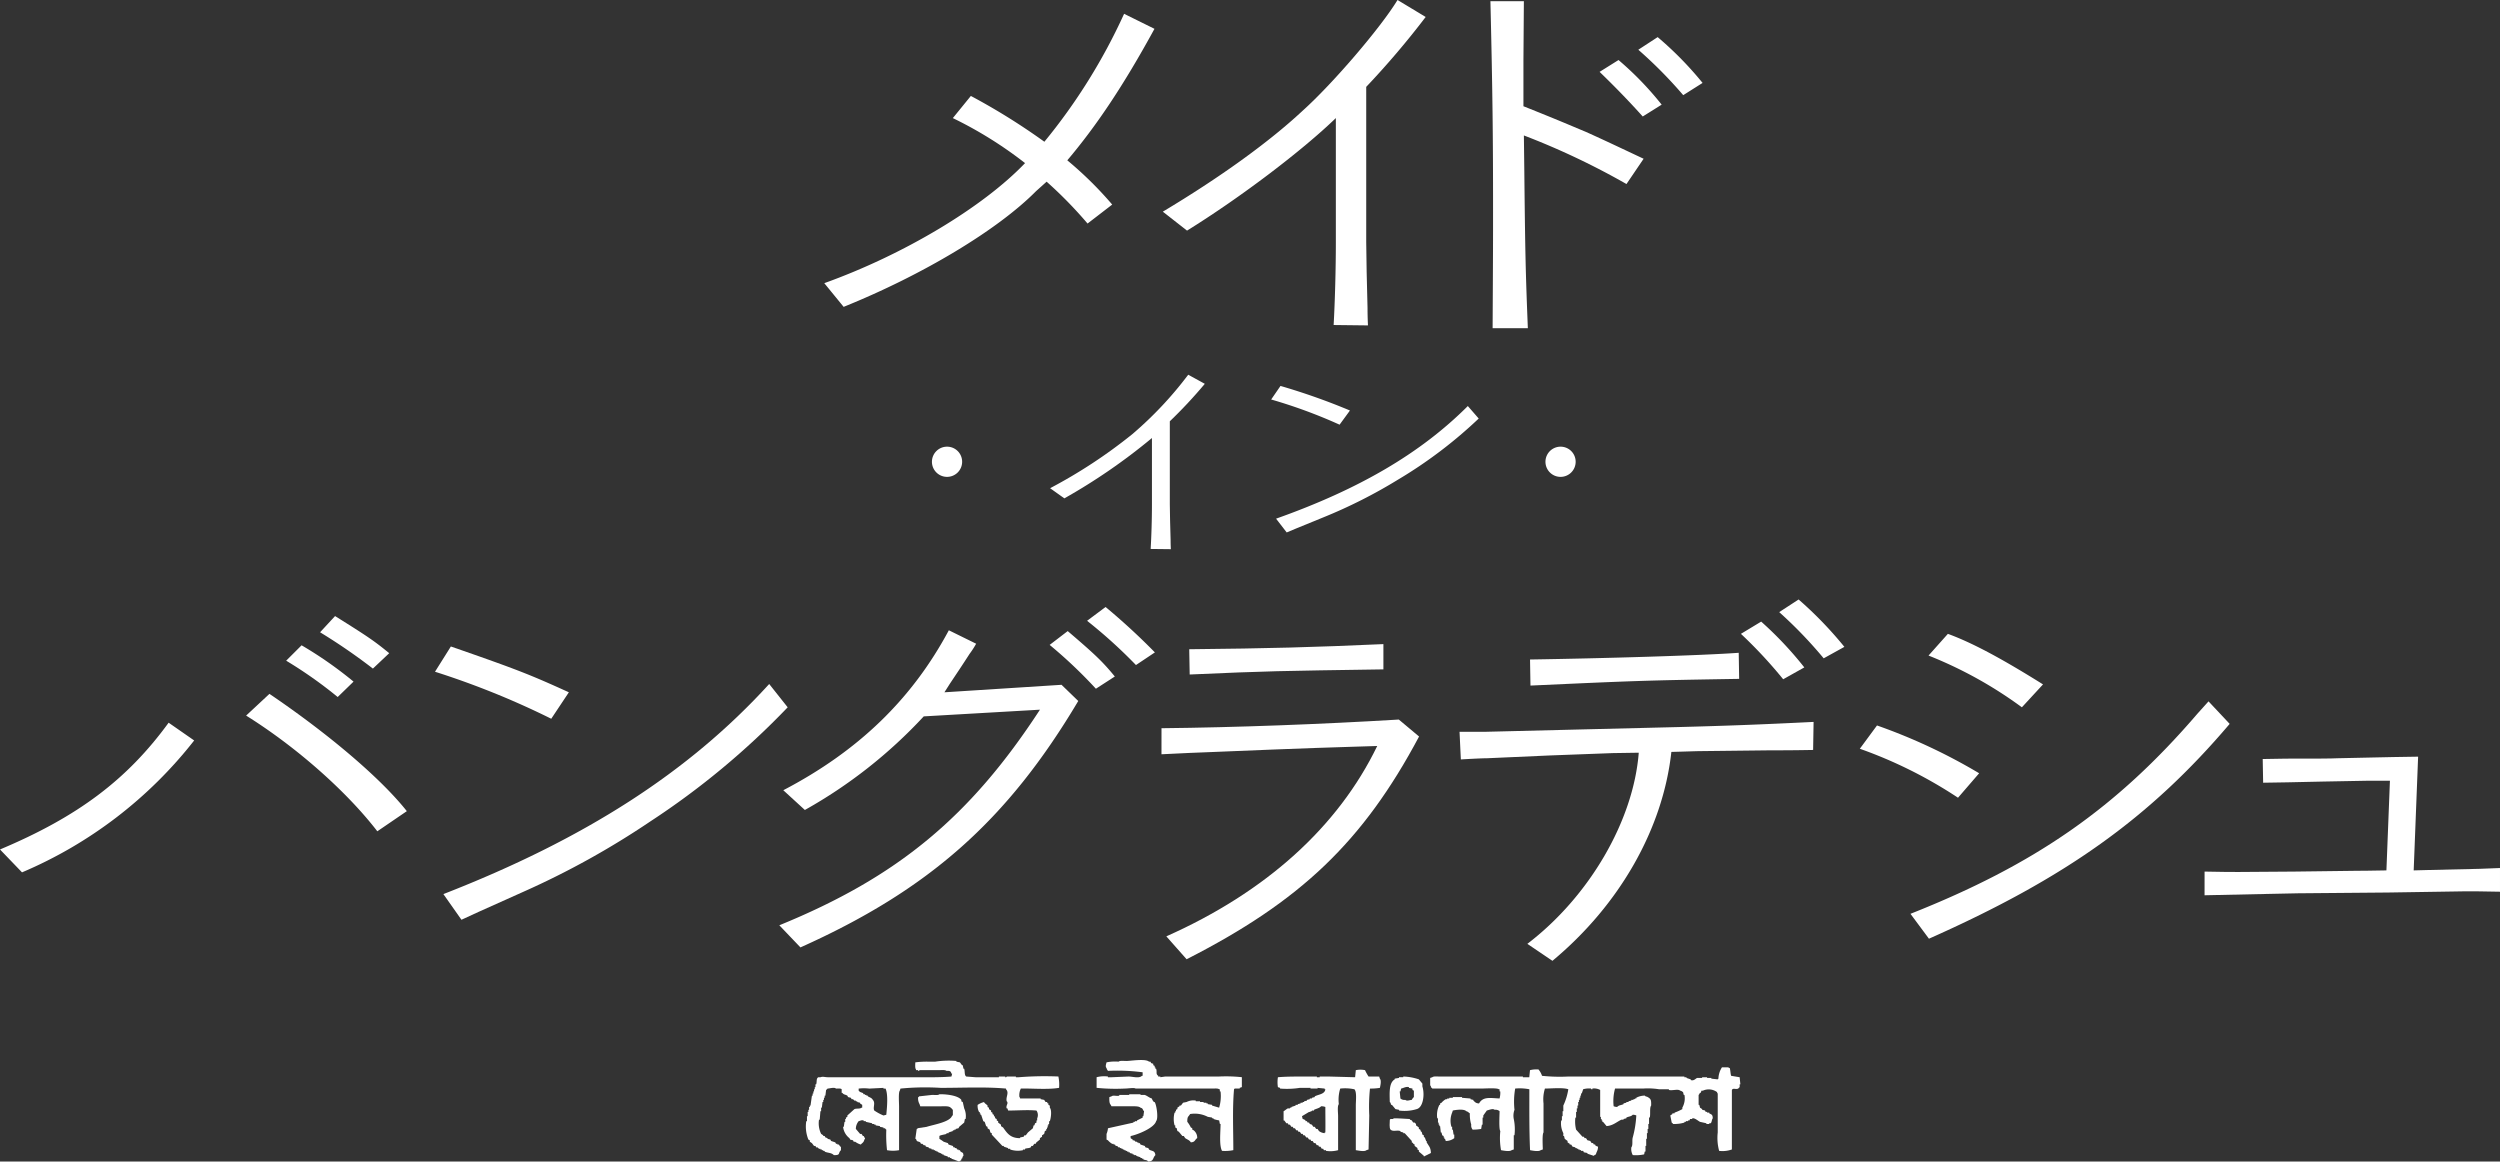 <svg xmlns="http://www.w3.org/2000/svg" width="452" height="210" viewBox="0 0 452 210"><rect x="0" y="0" width="452" height="210" fill="#333333" stroke="none"/><g transform="translate(-1243.895 -2787.675)"><path d="M276.3,710.6H266.57l-.9.128V710.6h-.384v-.129c-.5-.356-.162-.7-.385-1.28h-.128v-.256h-.128v-.256l-.256-.128V708.3l-.384-.128-.128-.256h-.256c-.584-.557-3.117-.166-3.969-.128-.481.022-1.267-.118-1.536.128a7.53,7.53,0,0,0-2.177.128c-.067.315-.26.752,0,1.024.079.31.135.281.256.512a35.153,35.153,0,0,1,6.274.256v.64h-.129c-.521.513-1.619.131-2.432.129l-3.073.128h-.64V710.6a5.385,5.385,0,0,0-2.048.128v1.92a33.843,33.843,0,0,0,5.121.129c.592,0,1.686-.2,1.92,0h13.957c.409,0,.933-.063,1.152.128h.128v.384h.129a7.294,7.294,0,0,1-.256,2.945l-1.281-.384v-.128l-.768-.128v-.129H274v-.128h-.512v-.128h-.64v-.128h-.768v-.128a2.716,2.716,0,0,0-1.664.256l-.64.128-.384.512h-.256v.128l-.384.256v.256l-.256.128v.256h-.128v.256h-.128a4.54,4.54,0,0,0,0,2.3h.128v.384l.256.129.128.512.256.128.64.768h.256l.256.385c.4.284.752.336,1.024.768.811-.045.681-.449,1.152-.768a1.713,1.713,0,0,0-.64-1.408l-.256-.129v-.255l-.256-.129a5.339,5.339,0,0,0-.64-1.024c-.005-1.024.172-.839.512-1.408a5.146,5.146,0,0,1,3.2.512l.768.128v.129h.256v.128a5.346,5.346,0,0,0,1.024.256l.128.64h.129c-.01,1.481-.282,3.827.256,4.865a7.04,7.04,0,0,0,2.049-.128c0-3.622-.18-7.6.128-11.011l.129-.128h.9v-.129l.384-.128v-1.792A27.073,27.073,0,0,0,276.3,710.6Z" transform="translate(1188.015 2271.708)" fill="#fff" fill-rule="evenodd"/><path d="M219.813,710.768H219.3v-.128h-1.665s0,.168-.256.128v-.128h-1.152v.128H212l-1.665-.128c-.385-.23-.218-.947-.384-1.408h-.128l-.129-.64h-.128l-.384-.512-.64-.128v-.128a16.144,16.144,0,0,0-3.841.128h-1.152a15.425,15.425,0,0,0-2.432.128c-.012.419-.075,1.062.128,1.28v.128h.384v.128c.215.046.225-.121.256-.128h3.457c.455,0,1.157-.088,1.408.128.6-.009.785.026.9.512h.128l-.128.513c-2.076.183-4.633.128-6.914.128H185.371c-.658,0-.938-.178-1.409,0h-.384c-.412.242-.222.78-.384,1.281h-.128v.512h-.128v.384h-.129v.384h-.128v.384h-.129v.384h-.128q-.128.9-.256,1.793h-.128v.256h-.128v.512h-.129v.384h-.128v.769h-.128v.9H181.4a6.348,6.348,0,0,0,.384,3.329l.256.129v.255l.384.256.384.512h.256l.128.256h.256l.256.256h.256v.128h.256v.128h.256v.128h.256v.128c.617.274,1.237.174,1.665.64,1.289.009.691-.347,1.281-.9v-.64h-.129l-.256-.384h-.256V722.8h-.256l-.128-.256-.768-.256-.129-.256-.512-.128v-.128l-.384-.129-.129-.256h-.256v-.128l-.384-.256a4.37,4.37,0,0,1-.384-2.561h.128l.128-1.536h.129v-.64h.128l.128-1.024h.129v-.385h.128v-.384h.128V714.1h.129l.128-1.024c.011-.022.193-.132.256-.256.484-.028,1.227-.287,1.536,0,.328-.007.893-.069,1.024.128v.64h.128c.233.359.531.281.9.512l.128.256.512.128.129.256h.256l.256.256h.256v.128h.256v.128l.512.128v.128l.384.256v.512h-.128c-.3.258-.886.092-1.281.256l-1.28,1.152v.256l-.256.128v.256h-.128v.512h-.129l-.128.9h-.128a2.979,2.979,0,0,0,1.152,2.049l.128.255.513.129.128.255h.256a3.125,3.125,0,0,0,1.024.513c.276-.331.531-.356.64-.9.144-.145.055,0,.129-.255-.165-.135-.129-.247-.256-.385h-.129l-.256-.384h-.256l-.768-.9a2.2,2.2,0,0,1,.512-1.408c.267-.044.519-.241.9-.128v.128h.384v.128l1.152.256v.128h.384v.129h.256v.128l.768.128v.129l.64.128v.129h.256c.063.038.107.178.256.256a24.008,24.008,0,0,0,.128,3.713,6.008,6.008,0,0,0,2.177,0v-7.938c0-.619-.141-2.509.129-2.817l.128-.384a46.254,46.254,0,0,1,7.3-.129c3.873,0,8.125-.209,11.78.129v.128c.628.645-.084,1.361.128,2.176,0,0,.167.048.128.384-.016.137-.288.6-.128.9h.128l.129.384c1.836,0,3.458-.155,5.121,0a1.445,1.445,0,0,1,.128,1.408v.384h-.128v.384l-.256.128-.128.384H222.5l-.128.513-.9.768-.384.512h-.256l-.128.256-.64.128v.129c-1.771.01-2.347-.9-3.073-1.921l-.384-.256v-.255l-.512-.384v-.256l-.256-.128v-.256l-.256-.128-.128-.384h-.128v-.256l-.256-.128v-.256l-.256-.129v-.255l-.384-.256v-.256l-.256-.128v-.256c-.157-.221-.464-.326-.64-.64a3.7,3.7,0,0,0-1.152.512,2.417,2.417,0,0,0,.256,1.28h.129v.256h.128v.256h.128l.384,1.152.256.128.256.768.256.129v.256l.384.256.128.513.256.128v.256l1.92,2.048h.256v.128l.768.256v.128h.384v.128a4.393,4.393,0,0,0,2.3.128v-.128h.384V723.7c.346-.134.733-.077,1.024-.256l.128-.256h.256l.256-.384h.256l.128-.256.64-.512v-.255l.384-.256v-.256l.384-.256.128-.512.256-.128v-.256h.128v-.256h.128v-.384h.129v-.256h.128v-.512h.129c.214-.574.388-2.021,0-2.433v-.384l-.256-.128V715.5h-.129l-.128-.255h-.256l-.256-.385-.64-.128v-.128H220.07c-.077-.255.017-.11-.129-.256a2.671,2.671,0,0,1,.256-1.536c1.816-.053,4.915.228,6.914-.129a7.011,7.011,0,0,0-.128-2.048A59.649,59.649,0,0,0,219.813,710.768Zm-23.943,6.786-.512.128a8.956,8.956,0,0,1-1.665-.9c-.279-.56.269-1.364-.256-1.921-.224-.379-.508-.419-.9-.64V714.1h-.256v-.128h-.256v-.128h-.256l-.129-.256h-.256v-.128h-.256c-.074-.047-.1-.175-.256-.256v-.384a8.142,8.142,0,0,1,1.921,0l2.561-.129v.129h.384C196.229,713.916,196,716.247,195.87,717.553Z" transform="translate(1208.267 2271.672)" fill="#fff" fill-rule="evenodd"/><path d="M393.636,711.24l-1.536-.256c-.129-.346-.134-1.06-.256-1.408-.256-.077-.11.017-.256-.128h-1.152a4.024,4.024,0,0,0-.64,2.049c-.144.109-.019-.017-.128.128l-1.152-.128v-.128h-.768v-.128h-.9v.128h-.9c-.282.1-.575.579-1.152.384v-.128l-.768-.256v-.128h-.385v-.128h-21a30.991,30.991,0,0,1-4.737-.129,3.546,3.546,0,0,0-.64-1.152,4.972,4.972,0,0,0-1.536.128q-.065.64-.129,1.28h-1.152v-.128H339.348c-.432,0-1.047-.076-1.281.128l-.384.128v1.408h.128v.256c.03.051.181.12.256.256H346.9c.663,0,2.878-.154,3.2.128h.128v.384h.129a3.966,3.966,0,0,1-.129,1.281c-1.675-.07-2.987-.4-3.713.9-.622-.048-.674-.23-1.024-.512v-.128l-.512-.128v-.128l-1.536-.129v-.128H341.78v.128h-.64v.129h-.384v.128H340.5a2.908,2.908,0,0,0-.768.64l-.256.128v.256h-.128a4.082,4.082,0,0,0-.385,2.433h.129v.768h.128v.384h.129v.256h.128l.128,1.153h.129l.128.512.256.128v.256h.128v.256h.128l.128.384a2.554,2.554,0,0,0,1.536-.512v-.64h-.128q-.065-.448-.129-.9h-.128V720.2h-.129a3.883,3.883,0,0,1,.129-2.561l.128-.384c.619-.124,2-.32,2.433.128.362.1.367.229.64.384a6.406,6.406,0,0,0,.256,2.049,1.119,1.119,0,0,0,.256.9,8.717,8.717,0,0,0,1.536-.128l.129-.768h.128v-1.281h.128v-.384l.64-.9c.383-.085,1.1-.421,1.408-.128a1.12,1.12,0,0,1,.9.256c-.011.685-.154,3.27.129,3.585a12.358,12.358,0,0,0,.128,3.457c.37.076,1.591.309,1.92,0l.385-.128v-2.56h.128a9.145,9.145,0,0,0-.128-2.945,3.094,3.094,0,0,1,.128-1.665,13.772,13.772,0,0,1,.128-3.84,9,9,0,0,1,2.561.128c0,3.643-.03,7.576.129,11.011.369.076,1.59.309,1.92,0l.384-.128c-.011-.627-.138-2.777.128-3.072v-5.25a6.5,6.5,0,0,1,.256-2.688c1.2-.006,3.3-.214,4.226.128a10.706,10.706,0,0,1-.9,2.945v1.024h-.128v.9H361.5v.768h-.128a3.883,3.883,0,0,0,.384,2.3v.512h.129l.128.513.512.384v.256l.384.256v.129h.256l.256.384.512.128v.128h.256v.128h.256v.128h.256v.128h.256v.128h.384l.128.256.64.128v.128l1.152.384a.956.956,0,0,1,.384-.256c.128-.552.379-.683.384-1.408a1.03,1.03,0,0,1-.512-.256V723.4h-.256l-.128-.256h-.256l-.256-.384-.513-.128-.256-.384H365.6l-.129-.256h-.256l-1.152-1.281a6.021,6.021,0,0,1-.128-2.177h.128v-1.024h.128v-.64h.128v-.513h.129v-.64h.128v-.385h.128v-.384h.129v-.384h.128v-.384h.128l.256-.768a3.792,3.792,0,0,1,1.409-.128c.017,0,.048.211.256.128v-.128a2.316,2.316,0,0,1,1.408.256v4.865h.129v.384h.128v.256h.129v.256h.128l.64.768c1.186-.073,1.829-.766,2.689-1.152h.384v-.128l.513-.128v-.128c.433-.224.834-.158,1.152-.512a1.628,1.628,0,0,1,.64.128,18.437,18.437,0,0,1-.64,3.969c-.163.561.063,1.422-.256,1.792a2.32,2.32,0,0,0,.256,1.408,7.037,7.037,0,0,0,2.048-.128c.073-.178.046-.287.128-.513h.128v-1.024h.128v-1.28h.129v-1.024h.128v-.768h.128v-.9h.128v-1.152h.128c.167-.578-.06-1.8.256-2.176.018-.971-.022-1.182-.64-1.536-.26-.149-.282-.006-.512-.256a3.331,3.331,0,0,0-1.537.384v.129h-.256v.128h-.256v.128h-.384v.128l-.512.128v.128h-.384v.128l-.513.128v.129c-.433.224-.835.158-1.152.512a1.631,1.631,0,0,1-.64-.128,8.488,8.488,0,0,1,.256-3.2h5.121a12.849,12.849,0,0,1,2.817.128h1.793v.128c.619.172,1.634-.232,2.048.128.311.079.282.135.513.256l.128.512h.128a3.428,3.428,0,0,1-.384,2.3V717a8.909,8.909,0,0,1-1.408.64v.128h-.385v.129l-.384.256q.129.64.256,1.281c.034.056.18.114.256.255a6.259,6.259,0,0,0,2.048-.255v-.128h.256v-.128h.384v-.128h.256l.128-.256h.384v-.128c.458-.112,1.118.512,1.408.64l1.152.256v.128h.513v-.128h.256c.218-.157.194-.689.384-.9-.031-.684-.188-.653-.64-.9v-.128h-.384v-.129h-.256l-.128-.255-.513-.128V717l-.384-.256-.128-.512h-.128v-1.792c.161-.137.133-.228.256-.384h.129l.128-.384h.256a2.535,2.535,0,0,1,2.561.256c.077.256-.018.11.128.256v7.042a8.889,8.889,0,0,0,.256,3.329,5.025,5.025,0,0,0,2.3-.256V713.545c.221-.426.69-.046,1.152-.256a1.191,1.191,0,0,1,.256-.256v-.512h.128Z" transform="translate(1164.788 2271.199)" fill="#fff" fill-rule="evenodd"/><path d="M317.834,711.277h-1.921a8.544,8.544,0,0,1-.64-1.152,4.028,4.028,0,0,0-1.664,0l-.128,1.28-4.737-.128h-1.665v.128h-.513v-.128h-2.048c-1.659,0-3.534-.006-4.994.128a5.7,5.7,0,0,0,0,1.792l.384.128v.128a15.227,15.227,0,0,0,3.585-.128h1.92v.128h1.281v-.128l1.28.128v.128h.129c-.107.907-1.243.917-1.921,1.281v.128l-.512.128v.129h-.384v.128l-.512.128v.128l-.513.128v.128h-.256v.128h-.384v.128l-.512.129v.128h-.384v.128l-.768.256v.128H301.7v.128h-.384c-.248.113-.515.385-.768.512v1.665h.128l.384.512h.256l.128.256h.256l.256.384h.256l.128.256h.256l.256.384h.256l.128.255h.256l.256.384h.256l.129.256h.256l.256.384h.256l.256.384h.256l.129.256h.256l.256.384h.256l.256.384h.256l.128.256h.256l.256.384h.256l.128.256h.384v.128a5.257,5.257,0,0,0,2.177-.128v-6.145c0-.586-.171-1.836.128-2.176a6.814,6.814,0,0,1,.256-2.817,7.97,7.97,0,0,1,2.561.128c.464.471.256,2.055.256,2.945v8.066c.412.049,1.572.325,1.92,0l.384-.128q.064-3.072.129-6.145a31.751,31.751,0,0,1,.128-4.865,10.713,10.713,0,0,0,1.793-.128c.076-.363.312-1.334,0-1.664ZM308.1,721.391h-.129v.128a2.036,2.036,0,0,1-1.024-.384l-.256-.384h-.256l-.256-.384h-.256l-.256-.384-.384-.129-.128-.255H304.9l-.128-.256h-.256v-.128a1,1,0,0,0-.513-.256l-.128-.512,1.281-.769h.256v-.128h.256v-.128h.384v-.128c.455-.222.964-.289,1.281-.64a2.006,2.006,0,0,1,.768.128C308.1,718.345,308.134,720.206,308.1,721.391Z" transform="translate(1175.418 2271.035)" fill="#fff" fill-rule="evenodd"/><path d="M327.82,716.875h.128l.64.768.64.128v.128a7.391,7.391,0,0,0,3.2-.256c1.167-.3,1.486-2.639,1.024-4.1v-.513l-.64-.768a9.836,9.836,0,0,0-2.816-.512v.128h-.769v.128l-.768.128v.128c-1.064.628-.938,2.371-.9,4.1C327.821,716.582,327.671,716.661,327.82,716.875Zm1.664-2.433.128-.512c.4-.079.9-.406,1.409-.256v.128l.64.128v.256l.256.128v1.152a1.691,1.691,0,0,0-.384.512c-.442.037-.871.26-1.152,0a1.122,1.122,0,0,1-.9-.256l-.128-1.281Z" transform="translate(1167.609 2270.558)" fill="#fff" fill-rule="evenodd"/><path d="M217.326,717.6l-.256-.128v-.256c-.555-.765-2.533-1.054-3.969-1.024-.266.239-.943.089-1.409.128l-2.305.256v.128h-.128a2.081,2.081,0,0,0,.256,1.281l.128.384h3.841c.65,0,1.339-.067,1.664.256.193.123.217.25.384.384v1.024h-.128c-.3,1.173-3.358,1.644-4.61,2.049l-1.664.256v.128H209l-.256,1.792h.128c.162.622.337.363.768.64l.128.256h.256l.256.256h.256l.128.256.512.128v.128l.513.128v.128h.384v.128h.256v.128h.256v.128h.256v.129h.256v.128h.256v.128h.256v.128h.256v.128l.768.256v.128h.384v.128h.256v.128l1.408.512c.122-.154.318-.165.384-.256v-.256h.129c.149-.257,0-.288.256-.513-.031-.665-.121-.5-.513-.768l-.128-.256h-.256v-.128H216.3l-.128-.256h-.256v-.128h-.256l-.129-.256-.768-.255-.128-.256-.768-.256a7.863,7.863,0,0,0-.768-.512v-.513c.1-.167,1.024-.28,1.28-.384v-.128h.384V723.1l.768-.256v-.128h.256v-.128h.256v-.128l.512-.128.128-.256.9-.768.128-.64h.128a3.316,3.316,0,0,0-.256-1.92Q217.455,718.172,217.326,717.6Z" transform="translate(1200.639 2269.325)" fill="#fff" fill-rule="evenodd"/><path d="M265.211,717.6a1.462,1.462,0,0,1-.384-.64c-.468-.125-.837-.492-1.28-.64h-.768v-.128H260.73v.128h-1.793v.128c-.478.131-1.1-.145-1.409.128l-.384.128c-.012.579-.03,1.13.256,1.408l.128.256h3.585c.616,0,1.354-.036,1.665.256.517.149.32.353.64.64l-.128.9h-.128v.256l-1.024.513v.128h-.384v.128H261.5v.128l-4.61,1.024a3.317,3.317,0,0,1-.256,1.024v1.024l.256.128a2.88,2.88,0,0,0,.769.64h.256v.129h.256l.128.255h.256l.256.256h.256v.128h.256v.128h.256v.128h.256v.128h.256v.128h.256v.128h.256v.129h.256v.128l.513.128v.128h.256v.128h.384v.128l.768.256v.128h.256v.128h.256v.128c.421.191.573.035.9.384,1.039-.051.759-.671,1.28-1.152-.1-.892-.6-.671-1.152-1.024l-.128-.256-.513-.128-.128-.256-.768-.255-.129-.256h-.256v-.128h-.256v-.128h-.256l-.256-.256h-.256v-.128l-.384-.256v-.385c1.38-.293,4.281-1.492,4.609-2.688.449-.5.082-2.945-.256-3.456Z" transform="translate(1187.324 2269.324)" fill="#fff" fill-rule="evenodd"/><path d="M334.218,726.315h-.128v-.256h-.128V725.8l-.256-.256v-.256l-.256-.128-.128-.513h-.128l-.128-.384-.256-.128v-.256l-.512-.384v-.256l-.256-.255h-.256l-.256-.384c-.243-.178-.183.056-.384-.256-.865-.046-1.91-.134-2.945-.128v.128h-.513c-.167.068.043.066-.128.128-.013.505-.126,1.515.128,1.792.474.437,1.144.022,1.793.256v.128l.513.129v.128h.256l1.281,1.408v.256l.256.128v.128l.256.129v.255l.513.384v.256l.256.128v.256l.9.768v.128l1.28-.64c-.036-1.071-.409-1.267-.768-1.92Z" transform="translate(1167.613 2267.647)" fill="#fff" fill-rule="evenodd"/><path d="M278.238,450.7a2.73,2.73,0,1,1-2.693-2.72A2.724,2.724,0,0,1,278.238,450.7Z" transform="translate(1139.612 2420.454)" fill="#fff"/><path d="M309.627,444.2a84.708,84.708,0,0,1-6.326,6.775v15.045l.048,2.909.094,3.485c0,.266,0,.84.046,1.684l-3.653-.041c.14-2.257.233-5.473.233-7.96V454a106.781,106.781,0,0,1-15.836,10.91l-2.577-1.837a91.708,91.708,0,0,0,14.852-9.761,67.174,67.174,0,0,0,10.121-10.757Z" transform="translate(1152.097 2412.869)" fill="#fff"/><path d="M299.953,443.4a117.43,117.43,0,0,1,12.556,4.442l-1.874,2.564a91.756,91.756,0,0,0-12.368-4.555Zm-.8,24c14.991-5.322,26.094-11.791,34.67-20.365l1.966,2.259a82.18,82.18,0,0,1-14.616,11.064,91.136,91.136,0,0,1-13.492,6.811l-4.781,1.955-1.826.765Z" transform="translate(1175.456 2414.052)" fill="#fff"/><path d="M324.335,450.7a2.73,2.73,0,1,1-2.7-2.72A2.726,2.726,0,0,1,324.335,450.7Z" transform="translate(1204.439 2420.454)" fill="#fff"/><path d="M237.862,483.241a78.367,78.367,0,0,1-31.126,23.847l-3.98-4.14c14.089-5.926,23-12.639,30.488-22.919Zm13.61-8.426c10.747,7.284,20.141,15.28,24.838,21.207l-5.335,3.641c-5.491-7.14-14.568-15.206-23.721-20.919Zm5.811-8.781a71.517,71.517,0,0,1,9.394,6.567l-2.866,2.785a78.814,78.814,0,0,0-9.315-6.569Zm6.052-5.284c6.047,3.782,7.084,4.5,9.791,6.711l-2.948,2.785a106.148,106.148,0,0,0-9.551-6.567Z" transform="translate(1041.139 2438.31)" fill="#fff"/><path d="M238.307,463.043c12.34,4.284,14.409,5.14,21.334,8.282l-3.184,4.785a148.1,148.1,0,0,0-21.017-8.5Zm-1.352,44.769c25.473-9.927,44.339-21.991,58.907-37.986l3.342,4.214a141.775,141.775,0,0,1-24.836,20.634,149.58,149.58,0,0,1-22.927,12.709l-8.119,3.643-3.1,1.425Z" transform="translate(1087.104 2441.516)" fill="#fff"/><path d="M287.422,479.843a87.656,87.656,0,0,1-21.493,16.923l-3.9-3.571c13.531-7.068,23.245-16.422,29.93-28.918l4.938,2.43a16.288,16.288,0,0,1-1.2,1.854c-1.194,1.859-2.387,3.643-3.583,5.428l-.953,1.5,21.173-1.355,3.025,2.926c-12.816,21.564-26.984,34.129-50.229,44.553l-3.821-4c21.334-8.709,34.468-19.564,47.125-38.981Zm26.029-15.422c4.935,4.214,6.29,5.5,8.518,8.212l-3.422,2.211a84.813,84.813,0,0,0-8.36-7.924Zm6.846-4.355a119.247,119.247,0,0,1,8.915,8.21l-3.422,2.286a89.591,89.591,0,0,0-8.836-8Z" transform="translate(1123.486 2437.353)" fill="#fff"/><path d="M290.026,478.072c13.533-.144,28.739-.715,42.907-1.568l3.662,3.068c-10.109,18.993-21.416,29.774-42.031,40.272L290.9,515.7c17.992-8,31.046-19.78,38.13-34.415l-4.536.141-6.61.213-7.64.285-10.508.429c-3.9.144-5.414.216-9.712.429Zm40.121-10.639c-19.024.288-20.617.288-35.024.928l-.082-4.569c14.409-.144,22.369-.357,35.106-.928Z" transform="translate(1163.868 2441.265)" fill="#fff"/><path d="M376.342,486.705c-3.66.07-6.444.07-7.958.07l-12.578.144c-.479,0-2.389.072-5.094.141-1.514,13.853-9.315,27.634-21.5,37.772l-4.536-3.07c11.226-8.567,19.183-22.276,20.141-34.559l-4.7.072-11.464.429-11.223.5c-.638,0-2.387.072-4.779.216l-.236-5H317.2l17.434-.429,17.513-.429c8.121-.216,14.33-.429,24.28-.928ZM325.16,470.353c13.372-.213,30.806-.715,37.731-1.213l.079,4.713c-17.431.285-18.865.357-37.731,1.214ZM366.95,463.5a64.984,64.984,0,0,1,7.8,8.282l-3.821,2.142a83.1,83.1,0,0,0-7.64-8.21Zm6.769-4a69.476,69.476,0,0,1,8.275,8.567l-3.742,2.072a79.1,79.1,0,0,0-8.039-8.354Z" transform="translate(1195.365 2436.561)" fill="#fff"/><path d="M345.6,478.654a102.229,102.229,0,0,1,18.468,8.642l-3.821,4.425a81.032,81.032,0,0,0-17.751-8.855Zm63.763-.285c-14.486,17.065-29.771,27.915-54.371,38.84l-3.342-4.5c22.528-8.927,37.255-19.135,51.9-36.2l1.99-2.211Zm-50.947-16.278c4.3,1.569,9.553,4.353,17.2,9.138l-3.821,4.142a75.358,75.358,0,0,0-16.878-9.356Z" transform="translate(1237.656 2440.184)" fill="#fff"/><path d="M368.4,492.126c3.263.072,4.856.072,6.129.072l10.111-.072,11.382-.144c.717,0,1.672,0,5.255-.07l.635-16.208h-4.218l-7.8.144-6.528.141-4.377.07-.079-4.284,4.218-.07c4.935,0,8.039,0,9.394-.072l9.95-.213,4.536-.072-.8,20.564,2.789-.074,9.151-.211,3.665-.144v4.284c-3.424-.072-4.618-.072-6.29-.072l-13.851.216-16.4.142c-4.3.072-6.129.144-16.876.357Z" transform="translate(1274.083 2453.131)" fill="#fff"/><path d="M291.194,430.2a116.921,116.921,0,0,1,13.292,8.282A104.806,104.806,0,0,0,318.9,415.35l5.491,2.715c-5.571,10.21-10.506,17.566-15.761,23.775a66.547,66.547,0,0,1,8.119,8l-4.457,3.43a76.084,76.084,0,0,0-7.4-7.569l-1.911,1.715c-6.925,7-20.458,15.134-34.788,20.919l-3.5-4.284c14.327-5.14,28.657-13.709,36.3-21.708a73.051,73.051,0,0,0-13.057-8.138Z" transform="translate(1128.232 2374.821)" fill="#fff"/><path d="M337.65,417.379A153.537,153.537,0,0,1,326.9,430.016v28.061l.079,5.425.159,6.5c0,.5,0,1.571.079,3.142l-6.208-.072c.238-4.211.4-10.207.4-14.851V435.657c-5.968,5.783-17.114,14.28-26.905,20.348l-4.379-3.425c10.27-6.142,19.185-12.568,25.235-18.209,5.494-4.926,14.171-15.067,17.2-20.063Z" transform="translate(1164.007 2373.365)" fill="#fff"/><path d="M320.788,414.4l-.079,10.709v8.284c6.446,2.571,8.042,3.283,11.3,4.641,3.5,1.571,6.928,3.214,10.429,4.854l-3.1,4.571a134.745,134.745,0,0,0-18.548-8.785l.079,6.5c.161,15.28.241,18.35.638,28.347h-6.37c.079-14.637.079-15.28.079-21.706,0-12.64-.079-20.708-.476-37.415ZM337.9,425.037a57.63,57.63,0,0,1,7.8,8.068l-3.422,2.142c-2.308-2.571-4.777-5.142-7.8-8.068Zm11.7,6.353a80.294,80.294,0,0,0-8.121-8.212l3.5-2.283a62.443,62.443,0,0,1,8.119,8.282Z" transform="translate(1198.623 2373.49)" fill="#fff"/></g></svg>